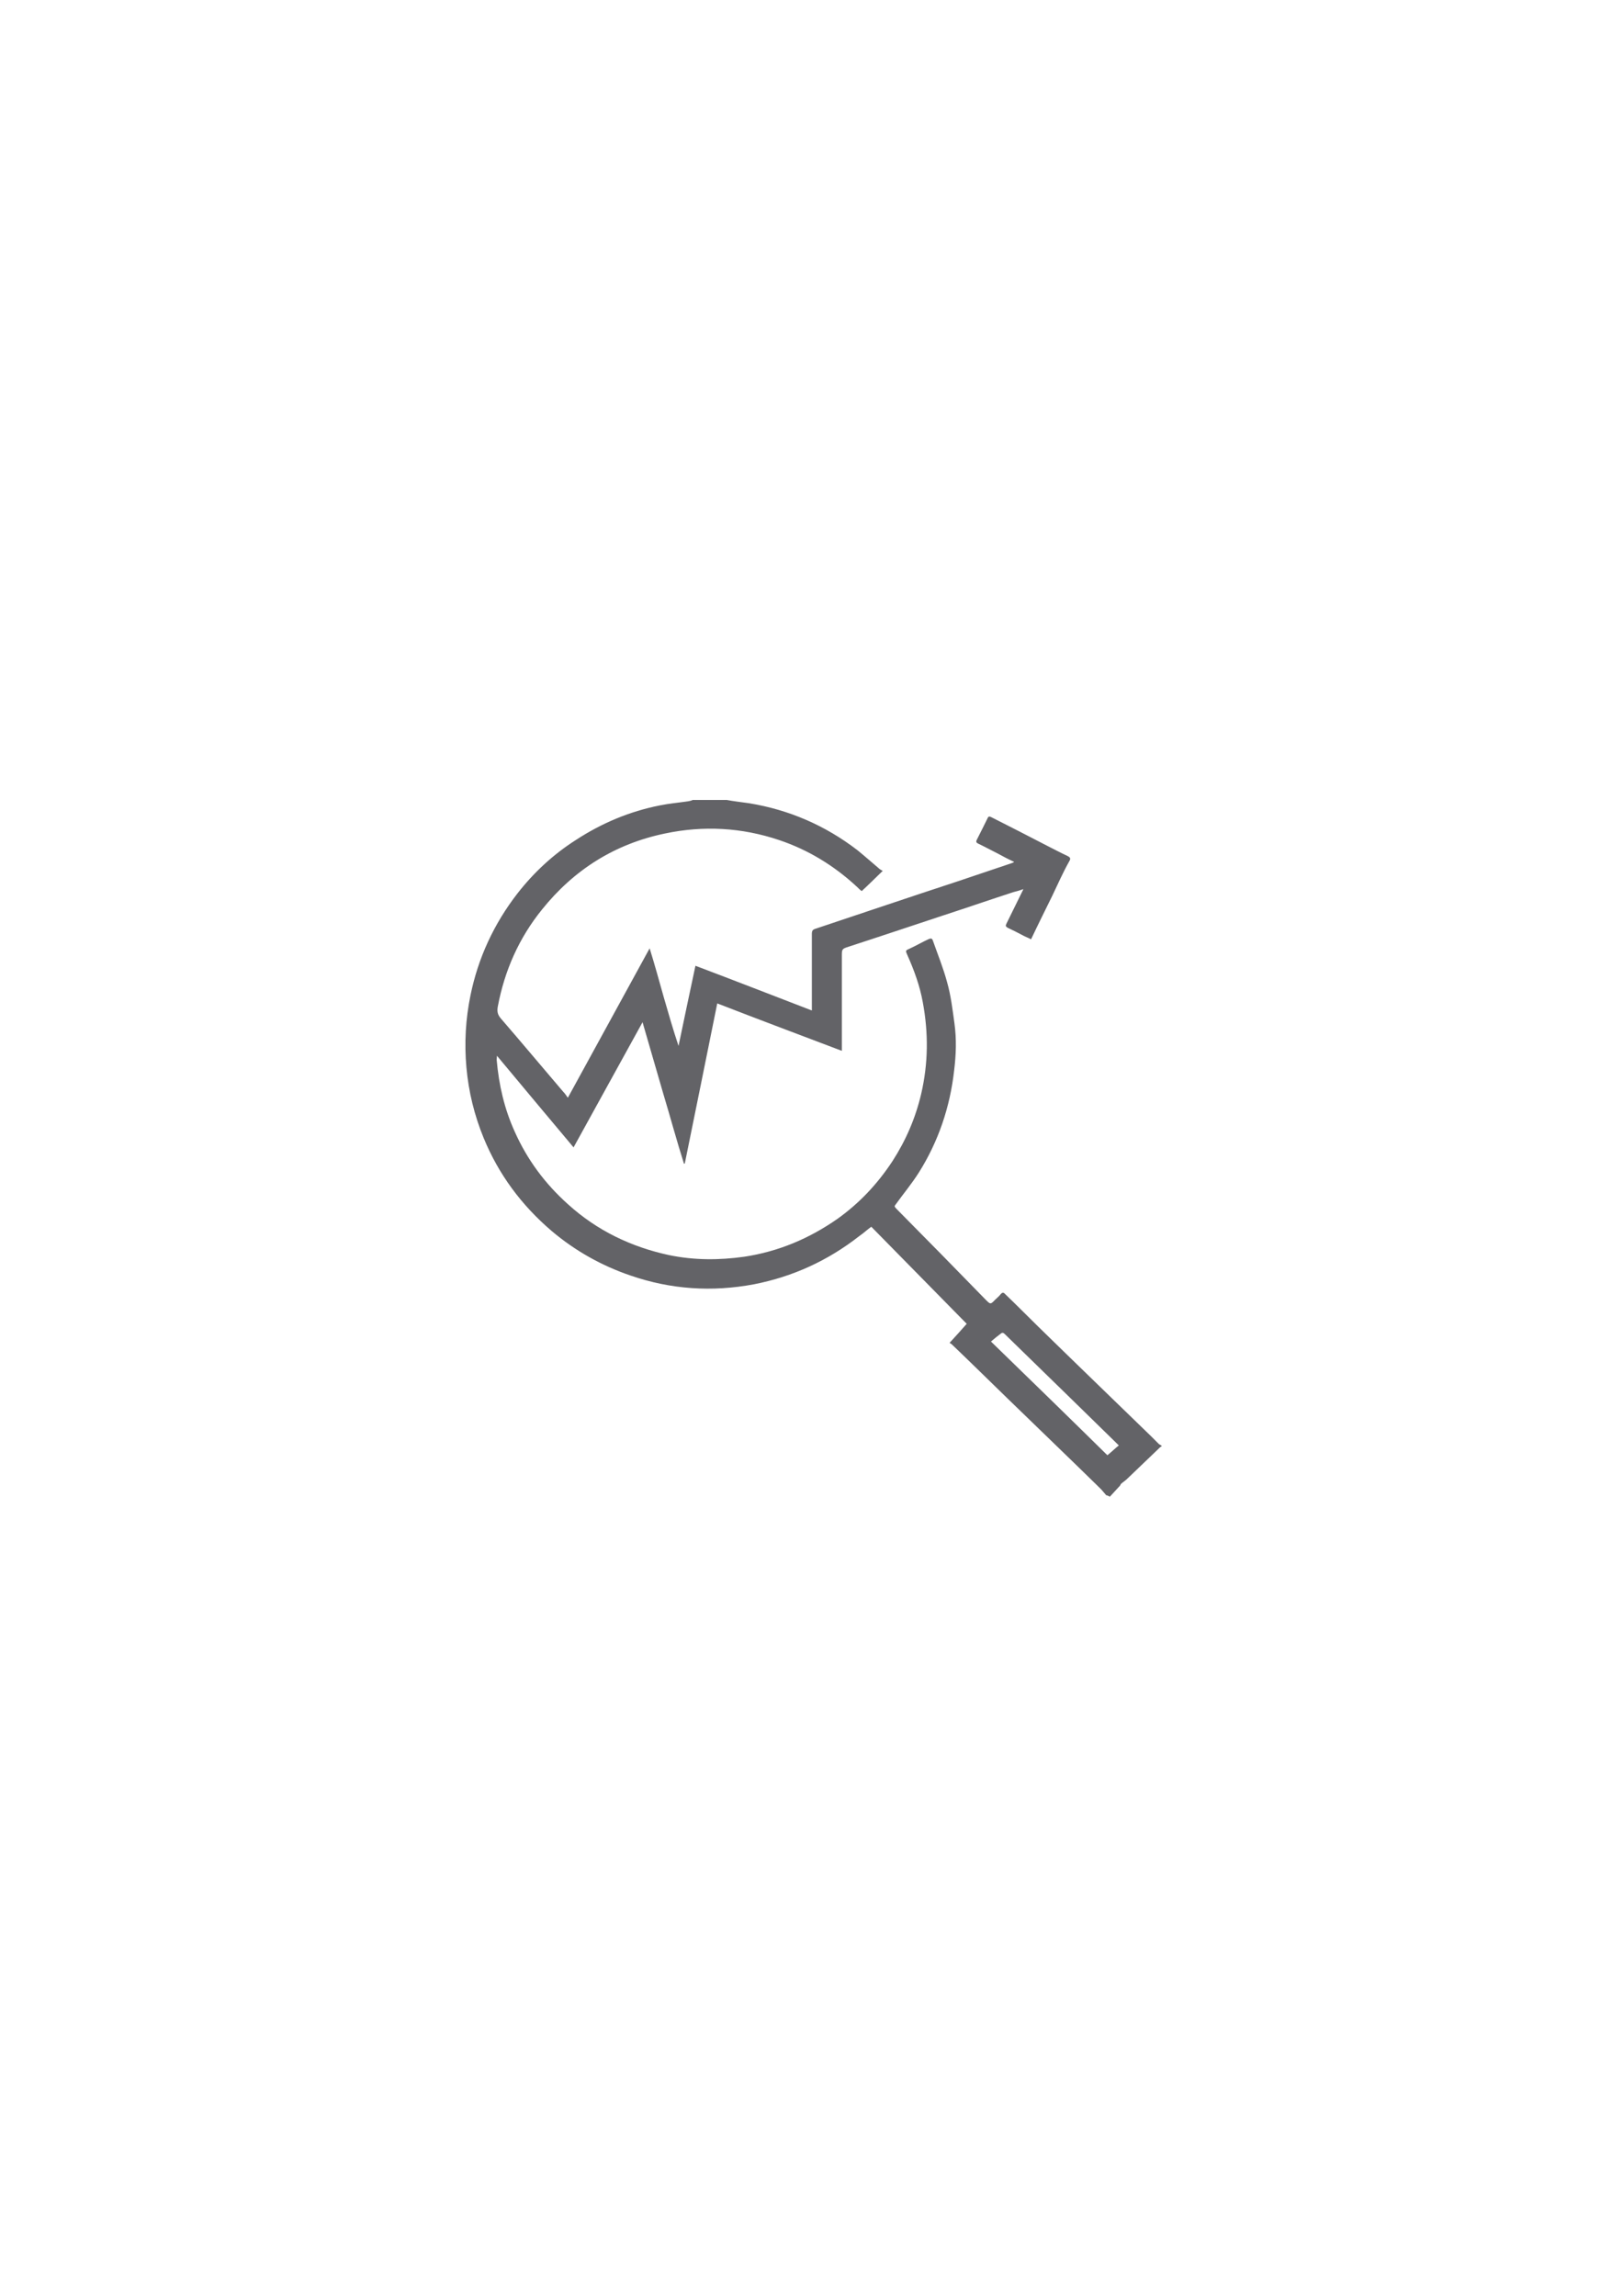 <?xml version="1.0" encoding="utf-8"?>
<!-- Generator: Adobe Illustrator 27.3.1, SVG Export Plug-In . SVG Version: 6.00 Build 0)  -->
<!DOCTYPE svg PUBLIC "-//W3C//DTD SVG 1.1//EN" "http://www.w3.org/Graphics/SVG/1.1/DTD/svg11.dtd">
<svg version="1.1"
	 id="图层_1" xmlns:x="http://ns.adobe.com/Extensibility/1.0/" xmlns:i="http://ns.adobe.com/AdobeIllustrator/10.0/" xmlns:graph="http://ns.adobe.com/Graphs/1.0/" xmlns:serif="http://www.serif.com/"
	 xmlns="http://www.w3.org/2000/svg" xmlns:xlink="http://www.w3.org/1999/xlink" x="0px" y="0px" width="595.3px" height="841.9px"
	 viewBox="0 0 595.3 841.9" style="enable-background:new 0 0 595.3 841.9;" xml:space="preserve">
<style type="text/css">
	.st0{fill:none;}
	.st1{fill:#636367;}
</style>
<g transform="matrix(1,0,0,1,-317.422,-1164.53)">
	<g transform="matrix(1,0,0,1,1648.48,3695.95)">
		<g transform="matrix(1.97,2.41218e-16,2.41218e-16,-1.97,-4843.03,671.305)">
			
				<ellipse transform="matrix(0.707 -0.707 0.707 0.707 -432.103 1781.41)" class="st0" cx="1934.3" cy="1412.3" rx="297.6" ry="297.6"/>
		</g>
	</g>
	<path class="st1" d="M723.2,1712.9c-0.9-1-1.6-2-2.6-2.9c-11.1-10.9-22.3-21.6-33.5-32.5c-6.9-6.7-13.7-13.4-20.6-20
		c-0.3-0.2-0.7-0.5-0.8-0.5c2.3-2.5,4.2-4.6,6.3-7c-11.5-11.7-23.2-23.6-35-35.6c-1.5,1.1-2.9,2.4-4.5,3.5
		c-11.4,8.9-24.2,14.8-38.5,17.6c-15.4,2.9-30.5,1.9-45.3-3.2c-10.6-3.6-20.4-9.1-29-16.4c-11-9.4-19.4-20.7-24.9-34.1
		c-3.4-8.3-5.5-16.9-6.3-25.8s-0.3-17.8,1.5-26.5c2.8-13.7,8.6-26.2,17.2-37.3c6-7.7,13.1-14.3,21.4-19.6
		c9.5-6.2,19.7-10.5,30.8-12.7c3.4-0.7,6.9-1,10.3-1.5c0.6-0.1,1.2-0.2,1.8-0.5c4.2,0,8.3,0,12.5,0c2.7,0.5,5.4,0.8,8.2,1.2
		c14.7,2.4,28,8.2,39.7,17.2c2.7,2.2,5.2,4.4,7.9,6.7c0.3,0.3,0.8,0.6,1.4,0.9c-2.7,2.6-5.1,5-7.7,7.4c-0.5-0.3-1.1-0.9-1.7-1.5
		c-8.4-7.8-17.9-13.6-28.6-17.2c-13.7-4.6-27.7-5.4-41.9-2.4c-18.3,3.8-33.3,13.2-45.1,27.9c-8.4,10.4-13.7,22.3-16.2,35.6
		c-0.3,1.7-0.1,2.9,1.1,4.3c7.7,8.9,15.3,18,22.9,26.9c0.6,0.6,1,1.2,1.7,2.2c10-18.3,19.9-36.3,30-54.8c1.9,6.1,3.5,12,5.2,18
		c1.7,5.9,3.4,11.8,5.4,17.8c2-9.7,4.1-19.5,6.2-29.4c14.3,5.4,28.4,10.9,42.7,16.4c0-1.2,0-2.2,0-3.2c0-8.3,0-16.6,0-24.9
		c0-1.1,0.3-1.6,1.4-1.9c17.4-5.8,34.8-11.7,52.2-17.4c6.6-2.2,13-4.4,19.6-6.6c0.3-0.1,0.6-0.2,1-0.5c-2.2-1-4.1-2-6.1-3.1
		c-2.4-1.2-4.8-2.5-7.1-3.6c-0.7-0.3-0.8-0.7-0.6-1.2c1.4-2.7,2.7-5.4,4.1-8.2c0.3-0.8,0.9-0.5,1.5-0.2c6.9,3.5,13.8,7,20.7,10.6
		c2.4,1.2,4.6,2.4,7,3.5c1,0.5,1.4,0.9,0.7,2c-2.3,4.1-4.2,8.4-6.2,12.6c-2.6,5.3-5.2,10.5-7.8,16c-1.1-0.6-2.3-1-3.3-1.6
		c-1.7-0.9-3.5-1.8-5.2-2.6c-0.9-0.5-0.9-0.8-0.5-1.6c2-4.1,4.1-8.3,6.2-12.6c-1.4,0.5-2.5,0.8-3.7,1.1c-8.6,2.8-17.3,5.8-25.9,8.6
		c-11.5,3.8-23.1,7.7-34.5,11.4c-2.5,0.8-2.5,0.9-2.5,3.5c0,11.3,0,22.6,0,34c0,0.2,0,0.5,0,0.7c-15.3-5.8-30.5-11.5-45.7-17.4
		c-4,19.7-7.9,39.2-11.9,58.7c-0.1,0-0.2,0.1-0.3,0.1c-2.7-8.5-5-17.1-7.6-25.7c-2.5-8.6-5-17.2-7.6-26.2
		c-8.5,15.4-16.8,30.5-25.3,45.9c-9.4-11.2-18.7-22.3-28.1-33.6c0,0.6-0.1,1-0.1,1.5c0.8,9.2,2.8,17.9,6.6,26.3
		c4.6,10.3,11.1,19.1,19.6,26.7c10.6,9.6,23.1,15.6,37,18.6c9.2,1.9,18.3,1.9,27.6,0.6c12.6-1.9,23.9-6.7,34.2-13.9
		c8-5.7,14.7-12.8,20.2-21.2c4.9-7.6,8.4-15.7,10.5-24.6c2.6-11.2,2.7-22.3,0.6-33.6c-1.1-6.1-3.2-11.8-5.7-17.4
		c-0.7-1.6-0.7-1.6,0.9-2.3c2.4-1.1,4.6-2.4,7-3.5c0.8-0.3,1.2-0.3,1.5,0.6c1.8,5.1,3.8,10,5.2,15.2c1.4,4.9,2,10,2.7,15.1
		c0.8,5.8,0.6,11.5-0.1,17.2c-1.5,13.5-5.8,26.2-13,37.6c-2.6,4.1-5.7,7.8-8.5,11.7c-0.6,0.7-0.2,0.9,0.2,1.4
		c11,11.1,21.9,22.2,32.8,33.4c1.8,1.8,1.8,1.9,3.6,0c0.7-0.7,1.4-1.2,1.9-1.9c0.7-0.8,1.1-0.8,1.8,0c4,3.8,7.9,7.8,11.9,11.7
		c13.8,13.5,27.7,26.9,41.6,40.4c0.9,0.9,1.8,1.8,2.7,2.7c0.3,0.3,0.8,0.5,1.1,0.7c0,0.1,0,0.1,0,0.2c-0.2,0.2-0.6,0.3-0.8,0.6
		c-4,3.8-7.9,7.6-11.9,11.4c-0.7,0.7-1.6,1.2-2.3,1.9c-0.1,0.2-0.2,0.6-0.5,0.8c-1.1,1.2-2.4,2.6-3.5,3.8
		C723.6,1712.9,723.4,1712.9,723.2,1712.9z M680.9,1656.5c14.3,13.9,28.5,27.7,42.7,41.7c1.5-1.2,2.8-2.5,4.2-3.6
		c-6-5.9-12.1-11.8-18-17.6c-7.9-7.7-15.9-15.5-23.8-23.2c-0.5-0.5-0.9-0.7-1.5-0.2C683.4,1654.4,682.2,1655.4,680.9,1656.5z"/>
</g>
</svg>
